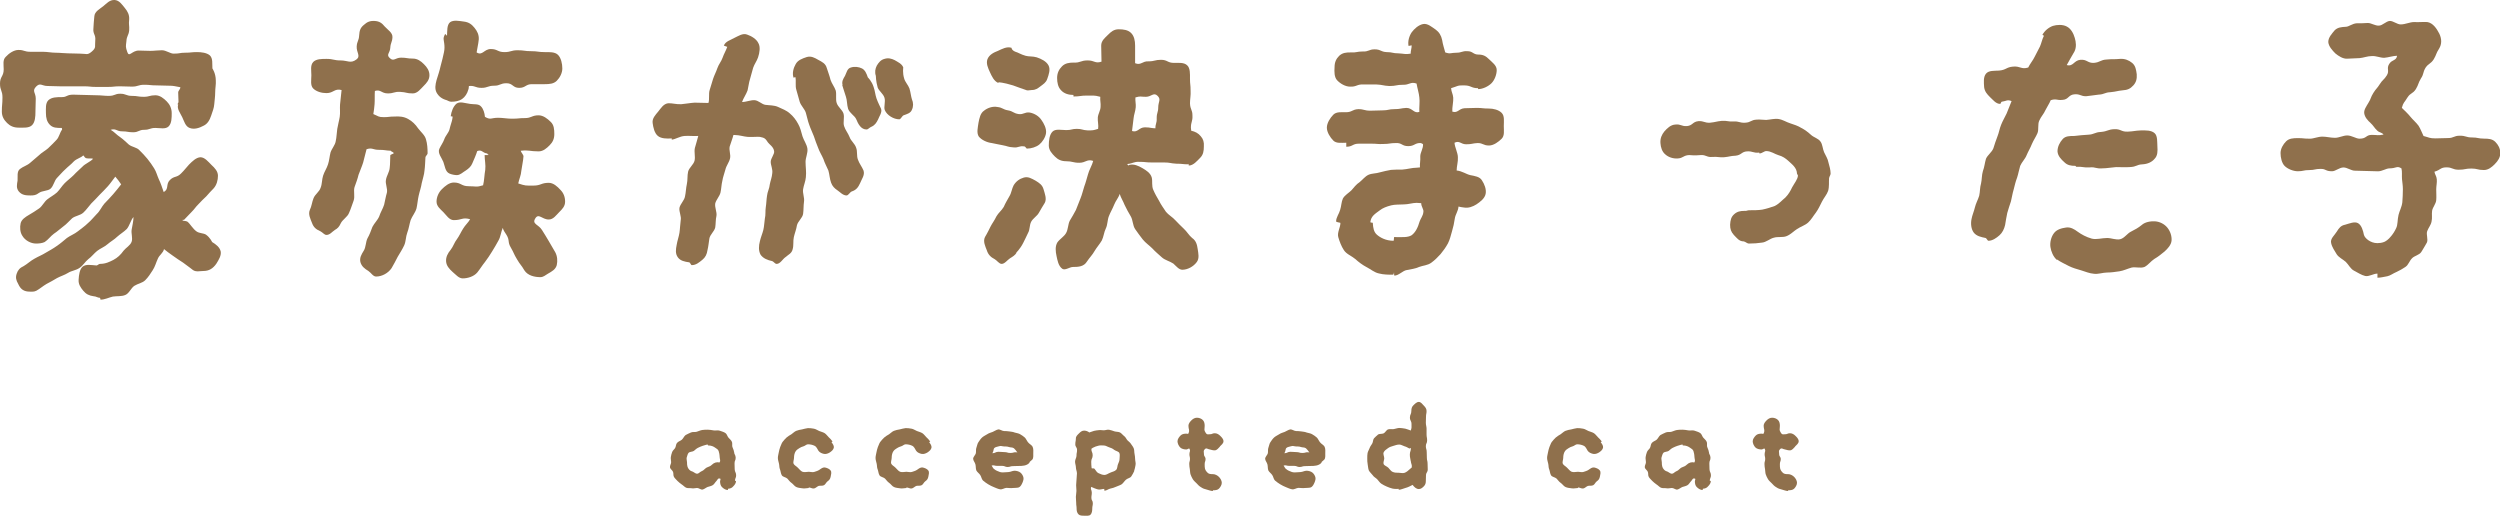 <svg xmlns="http://www.w3.org/2000/svg" id="_&#x30EC;&#x30A4;&#x30E4;&#x30FC;_2" data-name="&#x30EC;&#x30A4;&#x30E4;&#x30FC; 2" viewBox="0 0 486.56 100.37"><defs><style>      .cls-1 {        fill: #8f704c;      }    </style></defs><g id="_&#x30EC;&#x30A4;&#x30E4;&#x30FC;_2-2" data-name="&#x30EC;&#x30A4;&#x30E4;&#x30FC; 2"><g><path class="cls-1" d="m6.9,21.72c0,.96-.06,2.04-.66,2.64-.6.6-1.74.48-2.64.48s-1.62-.3-2.22-.9c-.6-.6-1.02-1.26-1.02-2.22,0-1.38.12-1.38.12-2.76s-.48-1.32-.48-2.7.72-1.38.72-2.76c0-.9-.24-1.86.42-2.46.6-.66,1.56-1.32,2.46-1.32,1.2,0,1.02.36,2.4.36h2.4c.84,0,1.62.18,2.46.18s1.68.12,2.4.12c1.38,0,1.2.06,2.4.06s1.32.36,2.22-.42c.9-.78.54-.96.66-2.16.12-1.14-.48-1.2-.36-2.34q.06-1.2.18-2.34c.06-.96,1.08-1.44,1.74-1.98C20.76.66,21.36-.06,22.32,0c.9.06,1.44.9,1.98,1.56s.9,1.32.84,2.22c-.12,1.08.06,1.08,0,2.16-.12,1.02-.48,1.02-.54,2.1-.12,1.02-.18,1.08.18,2.1.36,1.08.9-.3,2.22-.3.66,0,1.44.06,2.28.06.72,0,1.5-.12,2.22-.12.84,0,1.62.66,2.28.66,1.32,0,1.14-.18,2.28-.18s1.14-.12,2.28-.12c.84,0,1.92.12,2.52.66.6.6.42,1.62.48,2.52,0,0,.66.96.66,2.34.06.72-.12,1.5-.12,2.34,0,.78-.12,1.56-.18,2.28-.06.78-.3,1.32-.6,2.22-.3.9-.72,1.62-1.5,1.98-.78.42-1.8.78-2.7.42-.84-.3-1.08-1.38-1.44-2.1-.36-.78-1.08-1.62-.78-2.46,0,0-.12,0-.12-.06,0-.12.18-.24.18-.48,0-.48-.06-1.14-.06-1.8,0-.36.42-.6.42-1.02-1.14-.18-1.14-.3-2.34-.3s-1.2-.06-2.34-.06c-1.2,0-1.2-.12-2.34-.12-1.2,0-1.2.36-2.4.36s-1.14-.06-2.34-.06-1.14.12-2.34.12h-2.34c-1.14,0-1.14-.12-2.34-.12h-4.68c-1.2,0-1.2-.06-2.34-.06-1.2,0-1.44-.72-2.28.12-.84.9-.06,1.14-.06,2.34,0,1.26-.06,1.26-.06,2.46v.06Zm36.06,27.24c.12.78-.36,1.56-.84,2.34-.66.96-1.44,1.44-2.52,1.44-.66,0-1.44.24-2.04-.18,0,0-.84-.66-1.92-1.44-.66-.42-1.38-.9-2.04-1.38-.72-.48-1.14-.84-1.68-1.26-.18.78-.9,1.14-1.2,1.86-.36.78-.54,1.56-1.02,2.28-.42.66-.84,1.32-1.44,1.92-.54.54-1.44.66-2.1,1.08s-1.02,1.5-1.8,1.8c-.72.3-1.62.18-2.4.3-.78.18-1.56.6-2.4.6,0,0-.06-.36-.12-.36-.42,0-.78-.3-1.2-.3-.9-.12-1.5-.42-2.04-1.08s-.96-1.26-.9-2.16c.06-.9.18-1.98.78-2.52.66-.54,1.68-.3,2.64-.24.24.06.48-.3.72-.3,1.14,0,1.92-.42,2.64-.78.78-.42,1.38-.96,1.98-1.8.42-.54,1.32-1.02,1.56-1.74.24-.66-.12-1.62,0-2.34.12-.72.36-1.68.36-2.46-.54.6-.78,1.74-1.32,2.34-.54.54-1.26.96-1.86,1.5-.54.54-1.32.96-1.86,1.44-.6.54-1.44.84-2.04,1.32-.6.48-1.08,1.14-1.74,1.62-.6.48-1.02,1.26-1.68,1.68-.66.48-1.56.54-2.22.96-.66.42-1.5.66-2.16,1.02-.66.42-1.38.78-2.04,1.14-.72.42-1.32.96-1.98,1.32-.48.24-.84.18-1.26.18-1.14,0-1.8-.42-2.28-1.5-.42-.72-.54-1.26-.3-1.98s.6-1.14,1.38-1.5c.72-.42,1.32-1.02,2.1-1.44.72-.42,1.5-.72,2.16-1.14.72-.42,1.5-.84,2.16-1.32.72-.48,1.32-1.02,1.98-1.56.66-.48,1.5-.78,2.16-1.32.6-.48,1.32-.96,1.92-1.56.66-.54,1.14-1.2,1.74-1.8.6-.54.96-1.44,1.5-2.04.6-.6,1.14-1.2,1.68-1.8.54-.66,1.08-1.26,1.56-1.92-.36-.54-.72-1.02-1.14-1.5-.48.6-.9,1.26-1.44,1.86-.54.6-1.08,1.14-1.62,1.68-.54.6-1.08,1.14-1.62,1.68-.54.6-.96,1.26-1.56,1.8-.6.54-1.56.6-2.16,1.08-.6.54-1.08,1.14-1.68,1.56-.66.48-1.2,1.02-1.86,1.44-.66.48-1.14,1.2-1.8,1.62-.48.24-1.14.3-1.68.3-1.02,0-2.16-.6-2.7-1.56-.42-.66-.48-1.62-.3-2.4.18-.72.9-1.2,1.62-1.62.6-.36,1.32-.78,1.98-1.26.6-.42.96-1.26,1.56-1.74.6-.48,1.32-.84,1.92-1.38.54-.54.96-1.26,1.5-1.8.54-.54,1.2-1.02,1.74-1.56.54-.6,1.14-1.08,1.68-1.62.54-.6,1.56-.96,2.1-1.56-.24-.12-1.08,0-1.38-.12s-.3-.36-.54-.54c-.42.48-1.26.6-1.86,1.2-.48.54-1.08.96-1.68,1.56-.54.48-1.02,1.08-1.56,1.62s-.66,1.56-1.26,2.1c-.54.48-1.62.36-2.28.84-.54.42-.96.48-1.62.48-.9,0-1.68-.06-2.28-.78-.54-.66-.36-1.38-.24-2.1.06-.78-.18-1.8.48-2.28.6-.48,1.38-.66,1.98-1.2.54-.48,1.14-.96,1.68-1.44.54-.54,1.26-.9,1.8-1.38.54-.54,1.14-1.08,1.62-1.62.54-.54.66-1.44,1.08-1.98.06-.06,0-.36-.06-.36-.96,0-1.68,0-2.28-.6-.6-.6-.78-1.38-.78-2.28s-.12-1.92.48-2.52c.66-.6,1.62-.6,2.58-.6,1.14,0,.9-.48,2.28-.48.66,0,1.44.06,2.28.06.72,0,1.5.06,2.28.06s1.56.12,2.28.12c1.32,0,1.14-.42,2.28-.42s1.14.42,2.28.42,1.14.18,2.28.18,1.14-.3,2.28-.3c.9,0,1.62.6,2.22,1.2s.96,1.38.96,2.28,0,1.98-.6,2.58c-.6.6-1.68.3-2.58.3-1.08,0-1.08.36-2.16.36s-1.08.48-2.16.48-1.08-.18-2.16-.18-1.14-.6-2.22-.3c.66.36,1.2,1.02,1.86,1.44.6.42,1.14.96,1.68,1.44.6.48,1.56.54,2.04,1.08.54.54,1.08,1.08,1.56,1.68.48.6.96,1.26,1.32,1.86.42.66.6,1.44.9,2.1.36.72.72,1.8.96,2.52,1.08-.6.36-1.5,1.2-2.34s1.32-.42,2.16-1.26.78-.9,1.56-1.74c.66-.66,1.38-1.38,2.22-1.44.84,0,1.5.84,2.16,1.5.66.6,1.26,1.26,1.26,2.1s-.24,1.8-.84,2.46c-.78.78-.72.78-1.44,1.56q-.78.72-1.5,1.5c-.72.72-.66.84-1.38,1.56-.72.78-.72.72-1.44,1.5,0,.06-.3-.06-.24,0l-.06.12c.18.12.66.06.96.24.54.42,1.02,1.38,1.8,1.92.54.36,1.32.3,1.8.6.84.6,1.2,1.44,1.2,1.44.78.48,1.5,1.02,1.68,1.86Z"></path><path class="cls-1" d="m77.88,17.88c-1.2-.06-1.2.3-2.4.3-1.26,0-1.38-.84-2.52-.48-.06.72,0,1.8-.06,2.58-.06.72-.12,1.2-.24,1.92,1.02.42.96.6,2.04.6,1.02,0,1.02-.12,2.1-.12.9-.06,1.8,0,2.64.48.78.42,1.44,1.08,1.92,1.8.54.72,1.38,1.38,1.56,2.22.24.78.3,1.74.3,2.64,0,.3-.42.54-.42.84-.06.84-.06,1.68-.18,2.52-.06.84-.36,1.62-.54,2.46-.12.84-.42,1.62-.6,2.46-.18.78-.24,1.68-.42,2.46-.24.84-.84,1.5-1.14,2.28-.24.78-.36,1.68-.66,2.46-.3.78-.24,1.68-.6,2.46s-.84,1.5-1.26,2.22c-.36.72-.78,1.5-1.2,2.22-.66.96-1.86,1.62-3,1.62-.6,0-.96-.72-1.5-1.08-.78-.48-1.32-.9-1.56-1.74-.18-.84.18-1.44.66-2.22.42-.66.36-1.68.72-2.4.42-.72.66-1.44.96-2.22.36-.72,1.02-1.32,1.32-2.04.24-.78.72-1.5.96-2.28.18-.72.3-1.56.54-2.34.18-.78-.36-1.74-.18-2.52.12-.78.66-1.5.72-2.28.12-.84.06-1.62.12-2.46,0-.18.66-.3.66-.42,0-.24-.54-.3-.54-.48-1.2-.06-1.14-.18-2.34-.18s-1.26-.48-2.4-.12c-.18.84-.48,1.74-.66,2.58-.24.78-.6,1.56-.9,2.4-.18.78-.48,1.56-.78,2.4-.24.78.12,1.8-.18,2.64-.3.78-.54,1.62-.9,2.4-.3.78-1.26,1.26-1.62,2.04-.3.66-.6.96-1.14,1.26-.54.36-.96.96-1.62.96-.42,0-.72-.48-1.2-.72-.84-.36-1.32-.78-1.62-1.62-.3-.78-.78-1.68-.42-2.52.36-.72.42-1.56.72-2.28.3-.78,1.14-1.26,1.38-2.04.3-.72.24-1.62.48-2.34.24-.78.72-1.44.96-2.22.24-.72.3-1.56.48-2.28.24-.78.9-1.44,1.02-2.22.18-.78.18-1.62.3-2.4.12-.78.36-1.56.48-2.34.12-.78,0-1.62.06-2.4.06-.78.24-2.04.3-2.82-1.38-.36-1.56.6-2.94.6-.96,0-1.98-.3-2.58-.9-.6-.6-.36-1.68-.36-2.58s-.24-1.92.36-2.58c.6-.6,1.62-.6,2.58-.6,1.38,0,1.38.3,2.76.3s1.92.66,3.06-.18c.9-.66,0-1.38.06-2.52.06-1.08.42-1.08.48-2.16.06-.96.24-1.5.9-2.04.66-.6,1.2-.84,2.16-.78.9.06,1.38.42,1.92,1.08.6.66,1.56,1.2,1.5,2.1-.06,1.02-.36,1.02-.42,2.04-.06,1.02-.84,1.32-.12,1.98.78.78,1.08-.06,2.22-.06s1.14.18,2.28.18c.9,0,1.56.48,2.16,1.08.6.6,1.08,1.26,1.08,2.16s-.54,1.5-1.14,2.1c-.6.6-1.2,1.44-2.1,1.44-1.26,0-1.2-.24-2.46-.3Zm7.08.12c-.36-.72-.24-1.5,0-2.4.3-.96.6-1.86.78-2.7.3-1.02.48-1.92.66-2.7.3-1.32-.12-2.34-.06-2.82.06-.36.3-.78.3-.78l.36.36c.06-.9-.06-2.1.6-2.64.66-.48,1.8-.24,2.7-.12.96.12,1.5.54,2.04,1.2s.9,1.38.84,2.28c0,.06-.12,1.08-.42,2.52,1.14.72,1.44-.66,2.76-.66s1.32.6,2.64.6,1.26-.36,2.58-.36,1.32.18,2.64.18,1.32.18,2.64.18c.9,0,1.98-.06,2.58.54s.84,1.74.84,2.64-.48,1.8-1.08,2.4c-.6.6-1.44.66-2.34.66h-2.52c-1.2,0-1.2.72-2.46.72s-1.2-.9-2.46-.9-1.2.48-2.4.48c-1.26,0-1.26.42-2.46.42-1.26,0-1.26-.48-2.46-.36-.06.24,0,.48-.12.72-.18.72-.66,1.44-1.2,1.8-.6.42-1.38.54-2.1.54-.36,0-.6-.18-.9-.3-.9-.24-1.56-.72-1.98-1.5Zm23.88,23.28c-.6.6-1.14,1.44-2.04,1.44-1.32,0-1.98-1.32-2.64-.18-.66,1.08.66,1.14,1.32,2.22.66,1.08.66,1.02,1.32,2.16.66,1.08.6,1.08,1.26,2.16.42.78.48,1.68.3,2.52-.24.84-.9,1.2-1.74,1.68-.48.3-.9.66-1.44.66-1.14,0-2.46-.3-3.12-1.32-.66-1.14-.78-1.02-1.44-2.16-.66-1.08-.54-1.14-1.2-2.28-.66-1.08-.18-1.38-.84-2.46-.24-.42-.66-.9-.72-1.38-.36.78-.42,1.74-.84,2.46-.42.72-.78,1.44-1.26,2.16-.42.72-.9,1.38-1.38,2.04-.54.66-.96,1.38-1.5,2.04-.66.78-1.86,1.14-2.82,1.14-.78,0-1.32-.72-1.98-1.26-.66-.6-1.2-1.2-1.26-2.04-.06-.84.3-1.56.9-2.28.48-.6.72-1.44,1.2-2.04.48-.66.78-1.38,1.2-2.04.42-.72,1.02-1.2,1.38-1.86-1.56-.42-1.56.18-3.18.18-.9,0-1.44-.96-2.04-1.56s-1.32-1.14-1.32-2.04.42-1.8,1.02-2.4c.6-.6,1.44-1.32,2.34-1.32,1.44,0,1.44.72,2.88.72s1.5.24,2.82-.18c.24-.96.24-2.04.42-3,.12-.96-.12-1.92-.12-2.88h.72c.06-.24-.24-.06-.18-.3-1.02-.12-1.02-.84-1.98-.48-.24.78-.6,1.56-.96,2.4-.24.6-.72,1.02-1.26,1.38-.54.3-1.08.9-1.74.9-.42,0-1.02-.12-1.44-.3-.84-.36-.9-1.5-1.2-2.28-.3-.78-1.14-1.68-.78-2.52.3-.66.72-1.2.96-1.86.24-.72.84-1.26,1.02-1.92.18-.84.48-1.56.54-1.98.06-.36.06-.3.06-.54l-.36-.06c.12-.9.48-1.92,1.14-2.46.66-.48,1.68-.06,2.64.06.72.12,1.62-.06,2.1.48.48.48.72,1.32.78,2.04,1.14.66,1.14.18,2.58.18.84,0,1.8.18,2.64.18,1.44,0,1.32-.12,2.58-.12s1.32-.54,2.64-.54c.9,0,1.74.66,2.34,1.26.66.6.72,1.5.72,2.4s-.3,1.56-.9,2.16-1.26,1.2-2.16,1.2c-1.74,0-1.8-.3-3.48-.12.06.3.54.78.54,1.08-.06.96-.3,1.86-.42,2.82-.06.9-.42,1.56-.6,2.46,1.44.48,1.44.42,2.94.42s1.5-.54,3-.54c.9,0,1.68.72,2.28,1.38.6.6.9,1.38.9,2.28s-.54,1.44-1.14,2.04Z"></path><path class="cls-1" d="m156.78,31.5c0,.96.18,1.98.06,3-.06.78-.42,1.56-.54,2.34s.3,1.62.18,2.4c-.12.78-.06,1.62-.18,2.4-.12.78-1.02,1.44-1.2,2.22-.12.78-.42,1.5-.6,2.28-.18.78,0,1.62-.24,2.4-.18.78-.84,1.02-1.38,1.5-.6.42-1.02,1.32-1.74,1.32-.3,0-.54-.42-.84-.54-.9-.18-1.8-.54-2.28-1.26-.42-.78-.36-1.74-.12-2.64.18-.78.48-1.44.66-2.16s.18-1.5.3-2.22c.18-.72.06-1.5.18-2.22.12-.72.12-1.5.24-2.22.06-.72.48-1.44.54-2.22.12-.66.42-1.38.48-2.16.12-.78-.3-1.56-.3-2.22,0-.72.78-1.5.66-2.1-.12-.84-.96-1.32-1.2-1.68-.48-.72-.6-.9-1.56-1.08-.54-.06-1.38.06-2.4,0-.78-.06-1.62-.36-2.46-.36h-.3c-.18.72-.48,1.44-.72,2.22-.18.72.24,1.62.06,2.34-.18.78-.72,1.38-.9,2.16-.18.72-.48,1.44-.6,2.22-.18.72-.18,1.5-.36,2.28-.18.72-.84,1.38-1.02,2.1-.12.78.36,1.68.24,2.4-.18.78-.12,1.56-.24,2.28-.18.78-1.02,1.38-1.14,2.16-.12.72-.18,1.5-.36,2.22-.12.84-.42,1.44-1.02,1.92-.6.48-1.2,1.02-2.04,1.02-.18,0-.3-.48-.48-.54-.9-.12-1.74-.3-2.22-.96-.54-.72-.42-1.56-.24-2.46.12-.78.42-1.56.54-2.34.12-.78.12-1.56.24-2.4.18-.78-.36-1.68-.24-2.46.18-.78.96-1.44,1.08-2.22.18-.78.18-1.62.36-2.4.18-.78.06-1.62.24-2.4s1.08-1.38,1.26-2.16c.18-.78-.12-1.68.06-2.46.18-.72.48-1.56.66-2.34-.9.06-1.8-.06-2.64,0-.96.06-1.8.66-2.52.72v-.24c-.96.06-2.04.06-2.7-.48-.66-.54-.9-1.62-1.02-2.52s.54-1.56,1.08-2.22,1.02-1.5,1.92-1.62c.72-.06,1.62.24,2.58.18.78-.06,1.68-.24,2.58-.3.78,0,1.86.06,2.7.06.24-.72,0-1.8.24-2.52.24-.72.42-1.44.66-2.16.24-.72.6-1.38.84-2.1.24-.72.78-1.32,1.02-2.04.24-.72.66-1.38.9-2.1l-.66-.24c.3-.84,1.32-1.08,2.04-1.5.78-.36,1.62-.96,2.46-.66.9.3,1.86.9,2.22,1.68.42.72.24,1.86-.06,2.76-.24.72-.72,1.32-.96,2.04-.24.72-.36,1.44-.6,2.16-.24.72-.3,1.5-.48,2.22-.24.72-.84,1.56-1.08,2.28.78,0,1.74-.42,2.46-.36.72.06,1.38.78,2.04.9.84.12,1.74.06,2.52.42.78.36,1.62.66,2.28,1.26.66.54,1.2,1.26,1.62,2.04.42.72.6,1.56.84,2.4.24.78.84,1.56.96,2.4.12.84-.36,1.74-.36,2.58Zm10.62,4.14c-.36.78-.72,1.32-1.62,1.62-.36.12-.66.78-1.02.78-.72,0-1.26-.66-1.8-1.02-.54-.36-.96-.78-1.2-1.44-.3-.78-.3-1.62-.54-2.4-.3-.72-.72-1.44-.96-2.22-.3-.72-.78-1.44-1.02-2.16-.3-.78-.6-1.5-.84-2.28-.3-.78-.66-1.5-.9-2.22-.3-.78-.42-1.56-.66-2.34-.24-.78-.96-1.38-1.2-2.16-.24-.78-.42-1.56-.66-2.34-.24-.78,0-1.68-.18-2.46l-.36.12c-.3-.9,0-1.92.42-2.64.42-.78,1.26-1.08,2.16-1.38.84-.24,1.5.12,2.22.54.78.42,1.44.72,1.68,1.62.24.78.54,1.5.72,2.28.24.72.78,1.38,1.02,2.1.18.78-.06,1.68.18,2.4.24.78,1.08,1.32,1.32,2.04.24.78-.12,1.74.12,2.46.24.78.78,1.38,1.08,2.16.24.72,1.02,1.26,1.26,2.04.3.72.06,1.62.36,2.34.24.72.78,1.38,1.08,2.1.3.9-.36,1.68-.66,2.46Zm3.48-12.36c-.3.6-.6,1.08-1.26,1.38-.36.12-.66.54-.96.54-1.08,0-1.62-1.02-2.04-2.04-.3-.66-1.26-1.14-1.56-1.98-.24-.78-.18-1.68-.42-2.34-.42-1.26-.72-2.28-.72-2.28h.06c-.18-.72.12-1.2.48-1.8.3-.6.42-1.44,1.14-1.62.72-.24,1.56-.12,2.16.18.6.3.9,1.02,1.14,1.74,0,0,.78.72,1.14,1.92.24.66.3,1.44.54,2.16.3.84.66,1.5.9,2.04.24.72-.36,1.44-.6,2.1Zm6.6-1.92c-.24.66-.96.84-1.62,1.08-.3.12-.54.78-.84.78-1.08,0-2.4-.78-2.82-1.8-.24-.6.18-1.62-.06-2.4-.24-.78-1.08-1.32-1.32-1.98-.36-1.26-.36-2.28-.36-2.28-.24-.72-.12-1.38.18-1.98.36-.6.78-1.14,1.5-1.32.72-.24,1.38-.06,1.98.24.6.36,1.44.72,1.68,1.44,0,0-.18,1.02.18,2.16.18.66.78,1.26,1.02,1.92.24.78.3,1.56.48,2.1.3.66.3,1.44,0,2.04Z"></path><path class="cls-1" d="m197.22,28.68c-1.08-.06-1.08-.24-2.1-.42-1.08-.18-1.08-.24-2.1-.42-.96-.12-1.98-.6-2.52-1.26-.48-.72-.18-1.8-.06-2.7.18-.9.36-1.86,1.08-2.34.66-.54,1.68-.9,2.58-.72,1.08.12,1.02.48,2.1.66,1.02.18.96.54,2.04.72,1.02.12,1.14-.42,2.16-.3.96.18,1.8.72,2.28,1.44.48.66,1.02,1.68.9,2.58-.12.84-.72,1.74-1.32,2.22-.6.48-1.56.78-2.4.78-.12,0-.3-.42-.48-.42-1.08-.18-1.08.3-2.16.18Zm5.88,8.16c.24.84.66,1.86.24,2.64-.36.6-.78,1.26-1.14,1.92-.36.66-1.14,1.08-1.5,1.74-.36.66-.24,1.56-.6,2.16-.36.72-.66,1.44-.96,1.98-.6,1.2-1.44,1.98-1.44,1.98l.18-.12c-.3.54-.84.84-1.32,1.14-.54.36-1.02,1.08-1.62,1.08-.48,0-.9-.66-1.32-.9-.84-.42-1.32-.96-1.56-1.74-.3-.78-.78-1.74-.36-2.58,0,0,.48-.78,1.08-2.04.3-.6.78-1.2,1.14-1.98.36-.66,1.02-1.14,1.44-1.86.3-.72.72-1.38,1.08-2.04.42-.66.48-1.5.84-2.16.48-.78,1.14-1.26,1.98-1.5.84-.24,1.5.18,2.28.6.78.48,1.32.84,1.56,1.68Zm.96-24.12c.42.78.06,1.8-.24,2.64-.24.72-.78,1.02-1.32,1.44s-.96.72-1.68.72c-.36,0-.66.12-.96.06-1.14-.36-1.98-.72-2.7-.96-1.98-.6-2.76-.6-2.82-.6l-.06.12c-.84-.36-1.26-1.32-1.62-2.1-.36-.78-.78-1.68-.48-2.52.36-.9,1.26-1.32,2.04-1.62.78-.36,1.74-.9,2.64-.6,0,0,0,.48.78.78.48.12,1.08.54,1.98.78.6.18,1.38.06,2.16.3.9.3,1.86.78,2.28,1.56Zm27.24,19.26c-1.14,0-1.14-.12-2.34-.12-1.2-.06-1.2-.24-2.4-.24h-2.4c-1.2,0-1.2-.12-2.34-.12-1.2-.06-1.2.3-2.4.42-.06.24.18.06.12.3.18-.06.06-.06.24-.12.9-.24,1.8.18,2.52.6s1.62.96,1.86,1.86c.18.72-.06,1.62.3,2.4.3.72.72,1.44,1.14,2.16.36.72.84,1.38,1.32,2.1.48.6,1.26,1.02,1.8,1.62s1.14,1.14,1.68,1.68c.6.54,1.02,1.32,1.62,1.8.78.54.96,1.32,1.08,2.16.12.84.36,1.8-.18,2.52-.66.9-1.8,1.5-2.82,1.5-.66,0-1.2-.72-1.74-1.2-.72-.48-1.62-.66-2.22-1.2-.66-.6-1.32-1.14-1.86-1.74-.6-.6-1.32-1.08-1.86-1.74s-1.02-1.38-1.5-2.04c-.48-.72-.42-1.74-.84-2.46-.42-.72-.84-1.44-1.2-2.22-.3-.78-.72-1.38-.96-2.16-.24.78-.78,1.32-1.08,2.1s-.72,1.44-1.02,2.22c-.3.72-.24,1.68-.6,2.4-.36.72-.42,1.62-.78,2.34-.42.72-1.02,1.38-1.44,2.1-.36.66-.96,1.26-1.44,1.98-.6,1.02-1.68,1.08-2.76,1.08-.6,0-1.5.72-2.04.36-.78-.54-.96-1.68-1.14-2.52s-.3-1.86.18-2.64c.48-.66,1.32-1.14,1.68-1.8.42-.72.36-1.68.72-2.4.42-.72.84-1.38,1.2-2.1.3-.78.6-1.5.9-2.28.3-.72.48-1.56.72-2.28.3-.78.48-1.56.72-2.34.18-.78.84-1.86,1.02-2.64-1.2-.42-1.44.36-2.7.36s-1.32-.3-2.58-.3c-.9,0-1.56-.3-2.16-.9-.6-.6-1.2-1.26-1.2-2.16,0-.96.12-2.1.72-2.7s1.74-.3,2.7-.3c1.02,0,1.02-.24,2.04-.24s1.02.24,2.1.3c1.02,0,1.08,0,2.04-.3.12-.72-.12-1.5-.06-2.22.06-.72.54-1.38.54-2.1.06-.72-.12-1.14-.06-1.92-1.32-.36-1.26-.18-2.58-.24-1.32,0-1.32.18-2.64.18v-.3c-.9,0-1.8-.24-2.4-.9-.6-.6-.78-1.5-.78-2.4,0-.96.36-1.68.96-2.28.6-.6,1.38-.72,2.28-.72,1.32.06,1.32-.42,2.7-.42s1.44.66,2.7.24c0-1.02-.06-2.1-.06-3.12,0-.96.72-1.5,1.32-2.1.6-.6,1.14-1.08,2.1-1.08.9,0,1.8.12,2.4.72.6.6.78,1.5.78,2.46v3.42c1.14.48,1.38-.42,2.58-.36,1.26,0,1.26-.3,2.46-.3,1.26,0,1.26.6,2.52.6.9,0,1.98-.12,2.58.48.6.54.54,1.68.54,2.58,0,1.2.12,1.08.12,2.4.06.78-.12,1.62-.12,2.4.06,1.32.48,1.2.48,2.4.06,1.14-.3,1.2-.3,2.34,0,.12.06.48.06.6.78.18,1.38.48,1.86,1.08.48.54.66,1.14.6,1.98,0,.9-.12,1.62-.72,2.22-.6.6-1.32,1.5-2.22,1.5,0,0,0-.36-.06-.36v.12Zm-10.26-11.1c-.06.78-.36,1.44-.42,2.16-.06.72-.24,1.74-.3,2.46,1.14.36,1.32-.72,2.52-.72s1.2.24,2.46.18c-.06,0-.42.18-.42.12-.06-1.02.3-1.02.24-2.1,0-1.08.3-1.08.3-2.1,0-1.08.6-1.5-.12-2.22-.78-.78-1.2.18-2.28.18s-1.02-.18-2.04.12c-.06.72.12,1.26.06,1.92Z"></path><path class="cls-1" d="m292.26,27c-.6.6-1.56,1.32-2.46,1.32-1.14,0-1.14-.48-2.22-.48-1.08.06-1.08.24-2.22.24-1.08,0-1.26-.78-2.28-.3.06.9.66,1.98.66,2.82.06.9-.24,1.74-.24,2.58,1.08.12,1.86.72,2.64.9.9.18,1.86.3,2.28,1.02.48.72.9,1.74.72,2.64-.18.9-1.08,1.56-1.8,2.04-.66.42-1.56.78-2.46.6-.42-.06-.54-.06-1.02-.18-.06.9-.6,1.5-.72,2.34s-.3,1.68-.54,2.46c-.24.84-.42,1.62-.78,2.34-.42.78-.9,1.44-1.44,2.1-.54.6-1.14,1.2-1.8,1.68-.72.54-1.62.54-2.4.84-.78.36-1.56.42-2.4.6-.78.12-1.56,1.08-2.4,1.08-.06,0-.06-.6-.06-.6-.06,0-.06.24-.06.24-.06,0-.06.18-.12.18-.9,0-1.86,0-2.76-.24-.9-.18-1.62-.84-2.46-1.26-.78-.42-1.5-.96-2.16-1.56-.72-.6-1.74-.96-2.22-1.74-.48-.72-.84-1.68-1.08-2.52-.24-.9.42-1.86.42-2.76,0-.06-.84-.12-.84-.3,0-.78.6-1.5.78-2.22.24-.72.24-1.56.54-2.22.36-.66,1.14-1.08,1.68-1.62.48-.54.9-1.14,1.56-1.56.6-.48,1.08-1.14,1.74-1.44.66-.3,1.5-.24,2.22-.48.72-.18,1.44-.36,2.16-.48.72-.06,1.44-.06,2.22-.06.96-.06,1.86-.36,2.76-.36.36,0,.3-.06.66-.06-.06-.72.12-1.32.06-2.16,0-.72.6-1.56.54-2.34,0-.06-.42-.24-.42-.24-1.2-.06-1.2.6-2.46.6s-1.2-.66-2.4-.6c-1.2,0-1.2.18-2.4.18-1.2.06-1.2-.06-2.4-.06h-2.4c-1.26,0-1.2.6-2.46.6v-.78c-.9,0-1.92.18-2.52-.42-.6-.6-1.26-1.62-1.26-2.52s.66-1.92,1.26-2.52,1.56-.48,2.46-.48c1.2,0,1.2-.54,2.4-.6,1.14,0,1.14.3,2.34.3s1.2-.06,2.34-.06c1.2,0,1.2-.24,2.34-.24,1.2,0,1.2-.18,2.34-.24,1.2,0,1.44,1.14,2.52.78-.06-.78.12-2.04,0-2.82-.06-.78-.42-1.92-.54-2.7-1.2-.42-1.38.3-2.7.24-1.26,0-1.26.24-2.58.24-1.26-.06-1.26-.24-2.52-.3h-2.58c-1.26-.06-1.26.48-2.58.42-.9,0-1.92-.6-2.52-1.26-.54-.6-.54-1.62-.48-2.52,0-.96.3-1.62.9-2.22.66-.6,1.32-.66,2.22-.66,1.2.06,1.2-.18,2.34-.18,1.2.06,1.2-.42,2.34-.42,1.2,0,1.14.48,2.34.54,1.14,0,1.14.24,2.28.24,1.2.06,1.26.24,2.4.06-.06-.36.24-1.26.18-1.62l-.6.12c-.18-.9.12-1.92.6-2.64.48-.66,1.32-1.44,2.22-1.62.9-.18,1.74.6,2.46,1.08.66.48,1.08,1.14,1.26,2.04.12.84.42,1.68.6,2.4,1.02.36,1.08.06,2.16.06s1.08-.36,2.16-.3c1.08,0,1.08.66,2.16.66.9,0,1.44.3,2.04.9s1.5,1.2,1.5,2.1-.42,1.98-1.02,2.58-1.68,1.14-2.58,1.14l-.06-.18c-1.32,0-1.32-.54-2.64-.54-1.38-.06-1.32.18-2.58.54.06.78.36,1.08.42,1.86.06.72-.24,1.92-.18,2.7,1.08.36,1.26-.6,2.4-.66,1.2,0,1.2-.06,2.34-.06s1.14.12,2.34.12c.9,0,1.92.24,2.52.84s.42,1.62.42,2.58c0,.9.18,1.86-.42,2.46Zm-15.66,12.54c-.36,0-.48-.06-.9-.06-.78,0-1.62.3-2.46.3-.96.06-1.74,0-2.46.18-.96.24-1.68.54-2.22.96-.96.72-1.74,1.14-1.86,2.34,0,0,.12,0,.12.06,0,0,.36,0,.36.06.06.96.18,1.74.78,2.28.6.54,1.74,1.2,3.24,1.2,0,0,0-.06.06-.06l.06-.66c1.56,0,2.64.12,3.42-.36.72-.54,1.2-1.44,1.56-2.7.18-.54.66-1.08.72-1.8.12-.54-.42-1.02-.42-1.74Z"></path><path class="cls-1" d="m355.98,34.68c-.06.78.06,1.62-.18,2.46-.24.72-.84,1.38-1.2,2.1-.36.72-.72,1.5-1.2,2.16-.48.6-.9,1.38-1.5,1.92-.6.54-1.44.78-2.16,1.26-.66.42-1.26,1.08-2.04,1.38-.72.3-1.68.06-2.46.3-.78.18-1.5.9-2.34.96-.78.12-1.62.18-2.46.18h-.06c-.36,0-.66-.36-1.02-.42-.9,0-1.32-.66-1.92-1.26-.54-.6-.72-1.14-.72-1.98.06-.9.18-1.5.78-2.04.6-.54,1.2-.66,2.04-.66.3.06.6-.12.84-.12.9,0,1.8,0,2.58-.12.9-.18,1.8-.48,2.46-.72.84-.42,1.44-1.14,2.04-1.62.6-.6,1.02-1.32,1.32-1.98.42-.78,1.08-1.56,1.14-2.28,0-.18-.18-.3-.18-.42-.06-1.14-.9-1.74-1.74-2.52-.48-.42-1.02-.84-1.92-1.08-.66-.18-1.38-.78-2.34-.78-.36,0-.78.42-1.26.48-.06,0-.06-.18-.12-.18-1.14.12-1.2-.3-2.34-.24-1.08.06-1.08.72-2.22.84-1.14.06-1.08.18-2.22.3-1.14.06-1.14-.12-2.28-.06-1.14.12-1.2-.42-2.28-.36-1.14.12-2.28,0-2.28,0-1.14.06-1.14.6-2.22.66-.9.06-1.8-.24-2.4-.78-.66-.54-.9-1.38-.96-2.22-.06-.9.24-1.62.78-2.28.54-.6,1.2-1.26,2.1-1.32,1.14-.12,1.14.36,2.28.3,1.14-.12,1.08-.84,2.22-.96,1.14-.06,1.14.36,2.28.3,1.14-.12,1.14-.24,2.28-.36,1.14-.06,1.14.18,2.28.12,1.14-.06,1.14.3,2.28.24,1.14-.06,1.08-.54,2.22-.6.66-.06,1.26.06,1.86.06.84-.06,1.68-.3,2.4-.18.84.12,1.5.6,2.28.84.72.24,1.5.48,2.16.9.72.36,1.32.84,1.92,1.38.54.48,1.38.66,1.8,1.26.42.54.42,1.44.72,2.1.3.66.72,1.26.84,1.98.18.66.42,1.44.42,2.16,0,.3-.24.54-.3.9Z"></path><path class="cls-1" d="m415.2,16.62c-.6.66-1.14.9-2.1.96-1.14.12-1.14.24-2.34.36-1.2.06-1.14.42-2.34.48-1.14.12-1.14.18-2.34.3-1.14.06-1.2-.48-2.4-.36-1.14.12-1.08,1.02-2.28,1.08-1.14.12-1.14-.3-2.28.06-.3.72-.66,1.2-1.02,1.92-.3.72-.9,1.32-1.2,2.04-.36.72-.06,1.74-.36,2.46-.3.72-.78,1.38-1.08,2.1-.3.78-.72,1.44-1.02,2.16-.3.78-.96,1.38-1.26,2.1-.24.78-.36,1.56-.6,2.28-.3.78-.48,1.56-.66,2.28-.24.78-.36,1.62-.54,2.34-.24.78-.54,1.56-.72,2.28-.18.84-.3,1.62-.42,2.34-.18.78-.54,1.5-1.08,1.98-.6.54-1.38,1.08-2.16,1.08-.18,0-.36-.48-.54-.54-.9-.18-1.8-.36-2.34-1.08-.48-.66-.6-1.68-.42-2.58.12-.72.48-1.5.66-2.28.18-.78.6-1.5.84-2.28.18-.78.12-1.62.36-2.4.18-.78.12-1.62.36-2.4.3-.78.36-1.62.6-2.4.3-.72,1.14-1.26,1.44-2.04.24-.78.48-1.5.78-2.28.3-.72.42-1.56.72-2.28.3-.78.72-1.44,1.08-2.22.3-.72.66-1.68.96-2.4-.84-.36-1.02,0-1.92.12-.12,0-.18.42-.3.42-.84,0-1.38-.78-1.98-1.32-.6-.6-1.02-1.08-1.14-1.92-.06-.96-.18-1.98.36-2.64s1.62-.54,2.52-.6c1.44-.12,1.38-.66,2.76-.78,1.44-.12,1.56.6,2.94.18.3-.66.96-1.44,1.26-2.1.36-.66.66-1.32,1.02-1.98.3-.66.42-1.44.78-2.1l-.3-.18c.42-.78,1.2-1.44,2.04-1.74.78-.24,1.92-.3,2.7.12.84.42,1.32,1.38,1.56,2.22.24.78.36,1.8-.06,2.64-.42.72-1.08,1.86-1.5,2.64,1.26.36,1.38-.9,2.64-1.02,1.32-.12,1.38.66,2.64.6,1.26-.12,1.26-.6,2.52-.66,1.26-.12,1.26,0,2.58-.12.9-.06,1.68.24,2.34.78.66.54.78,1.32.9,2.22.06.9-.12,1.56-.66,2.16Zm6.06,32.34c-.66.54-1.26,1.02-1.98,1.44-.66.42-1.2,1.2-1.92,1.56-.78.3-1.74-.06-2.52.12-.84.24-1.56.6-2.34.72-.84.12-1.62.24-2.4.24-.84,0-1.74.36-2.58.24-.84-.06-1.68-.42-2.46-.66-.84-.24-1.68-.48-2.4-.84-.78-.42-1.62-.78-2.28-1.26l-.06.06c-.72-.6-1.14-1.68-1.26-2.52-.12-.84.12-1.92.66-2.64.54-.78,1.56-1.02,2.4-1.14.84-.12,1.56.3,2.28.84.66.48,1.62,1.02,2.7,1.32.9.24,1.98-.12,3-.12.84,0,1.74.42,2.52.24.84-.18,1.38-1.14,2.16-1.5.72-.36,1.38-.72,2.04-1.26.66-.6,1.74-.78,2.64-.72.84.06,1.74.48,2.34,1.2.6.72.9,1.68.84,2.52-.06.84-.72,1.56-1.38,2.16Zm-1.92-18.06c-.54.66-1.38,1.02-2.34,1.08-1.26.06-1.08.48-2.52.54-.84.06-1.74,0-2.64,0-.9.06-1.8.24-2.58.24-1.44.12-1.32-.3-2.58-.18-1.32.06-1.32-.18-2.58-.12-.06,0-.12-.18-.18-.18-.9,0-1.56-.12-2.16-.72-.6-.54-1.26-1.2-1.32-2.1,0-.9.42-1.74,1.02-2.4.54-.6,1.38-.6,2.28-.6,1.32-.12,1.32-.18,2.64-.24,1.26-.06,1.26-.48,2.52-.54,1.32-.12,1.32-.48,2.58-.54,1.32-.06,1.32.54,2.64.48,1.26-.06,1.26-.18,2.58-.24.9,0,1.98-.06,2.64.54.6.54.48,1.68.54,2.58.06.9.06,1.8-.54,2.4Z"></path><path class="cls-1" d="m485.54,31.95c-.57.57-1.25,1.14-2.11,1.14-1.25,0-1.25-.29-2.45-.29s-1.2.23-2.45.23-1.2-.46-2.39-.46-1.14.51-2.34.85c.11.63.4.8.46,1.48.06.63-.11,1.31-.11,1.94,0,.74.06,1.42,0,2.11-.06.74-.68,1.37-.8,2.05-.11.68.06,1.43-.11,2.11-.11.68-.63,1.25-.85,1.88-.23.68.23,1.6-.06,2.22-.34.63-.74,1.25-1.08,1.82-.4.63-1.37.74-1.82,1.25-.51.51-.68,1.25-1.25,1.65-.57.4-1.2.74-1.82,1.03-.57.23-1.14.68-1.71.8-.63.11-1.31.29-1.94.29v-.8c-.8,0-1.65.63-2.39.46s-1.48-.68-2.17-1.03c-.68-.34-1.03-1.14-1.6-1.71-.57-.51-1.37-.86-1.77-1.48-.4-.68-.91-1.37-1.08-2.17-.23-.86.68-1.54,1.08-2.22.46-.74.8-1.2,1.65-1.37.85-.23,1.82-.68,2.51-.29.68.4.97,1.43,1.14,2.28.17.63,1.25,1.6,2.62,1.6.4,0,.86-.06,1.31-.23.28-.11.85-.46,1.37-1.14.34-.4.68-.91.97-1.54.34-.68.23-1.6.46-2.57.17-.74.63-1.54.74-2.45.06-.8.11-1.65.11-2.57,0-.68-.11-1.31-.17-1.94-.06-.63.06-1.48-.11-2.11-.91-.57-.97,0-2.34,0-.63,0-1.42.57-2.22.57-.68,0-1.48-.06-2.22-.06s-1.54-.06-2.28-.06-1.48-.63-2.22-.63c-.8,0-1.54.74-2.22.74-1.37,0-1.08-.46-2.22-.46s-1.14.23-2.22.23c-1.14,0-1.14.23-2.22.23-.91,0-2-.46-2.57-1.03-.57-.57-.8-1.65-.8-2.51s.51-1.71,1.08-2.28,1.37-.63,2.28-.63c1.2,0,.97.11,2.39.11.68,0,1.54-.4,2.39-.4.8,0,1.6.23,2.45.23.8,0,1.6-.46,2.39-.46.86,0,1.71.63,2.39.63,1.42,0,1.2-.74,2.39-.74s1.14.17,2.28-.06c-.34-.46-.8-.34-1.25-.8-.46-.4-.74-.97-1.25-1.43-.57-.51-1.14-1.14-1.25-1.88-.11-.68.4-1.37.8-2.05.57-.91.4-1.03.97-1.94.57-.91.68-.8,1.25-1.71s.8-.8,1.37-1.71-.11-1.31.46-2.22,1.37-.57,1.54-1.6c-.74,0-1.71.34-2.51.4-.8,0-1.6-.4-2.39-.34-.86,0-1.65.34-2.39.4-.91.06-1.77.06-2.39.11-.85.06-1.71-.51-2.34-1.03-.57-.57-1.31-1.37-1.37-2.22,0-.91.74-1.65,1.25-2.28.57-.57,1.31-.63,2.17-.68.57,0,1.25-.63,2.11-.68.68,0,1.37,0,2.17-.06.68,0,1.42.57,2.17.51.68,0,1.37-.86,2.11-.91.68,0,1.42.68,2.11.68.91,0,1.77-.46,2.62-.46.91.06,1.77-.06,2.57,0,1.08.17,1.82,1.25,2.34,2.28.46.97.51,2-.06,2.91-.63.97-.46,1.08-1.03,2.05-.63.97-.97.74-1.6,1.65-.57.97-.29,1.2-.91,2.11-.57.97-.4,1.08-.97,2.05-.63.97-1.03.68-1.65,1.65-.57.97-.8.91-1.08,2,.57.57,1.2,1.14,1.65,1.71.51.63,1.14,1.14,1.6,1.77.4.63.63,1.31.97,2,1.14.29,1.14.46,2.34.46s1.2-.06,2.39-.06,1.14-.46,2.34-.46,1.2.34,2.34.34c1.2,0,1.2.23,2.39.23.86,0,1.6.06,2.17.63.57.57.97,1.31.97,2.17s-.46,1.54-1.03,2.11Z"></path></g><g><path class="cls-1" d="m143.05,93.61l.2-.03c0,.45-.25.78-.53,1.06-.25.31-.56.45-1.01.48-.03,0-.03.25-.06.25-.42,0-.84-.28-1.12-.56-.28-.25-.36-.64-.39-1.06,0-.34.25-.59-.08-.62-.42-.06-.34.22-.64.5-.25.25-.42.62-.7.79-.31.2-.7.25-1.01.36-.34.14-.62.42-.98.5-.34.06-.7-.31-1.06-.31-.34,0-.7.14-1.04.06-.34-.06-.76.03-1.09-.11-.31-.14-.56-.45-.87-.64-.28-.2-.56-.42-.81-.67-.22-.25-.5-.48-.67-.76-.2-.28-.08-.7-.2-1.01-.11-.31-.53-.53-.59-.87-.06-.34.22-.67.22-1.01s-.11-.67-.06-1.01.14-.64.25-.95c.11-.34.42-.53.59-.81.17-.31.14-.73.36-.98.25-.31.67-.39.95-.64.28-.25.42-.67.73-.9.34-.2.7-.34,1.04-.5s.78-.03,1.12-.14c.36-.11.7-.28,1.06-.34.36-.06.73-.06,1.12-.06.36,0,.73.08,1.12.14.39.06.84-.08,1.2.06.34.14.78.22,1.12.48.25.17.34.62.56.87.2.25.5.45.64.76.17.28.03.67.11,1.01.08.31.28.59.31.92,0,.03.03.03.03.08.03.56.28.53.31,1.09.03.59-.25.59-.22,1.18.03.56,0,.56.03,1.12.03.56.25.56.28,1.12.03.56-.25.59-.22,1.15Zm-3.11-5.49c-.08-.7-.5-.78-.78-1.01-.28-.2-.7-.42-1.37-.42-.03,0-.03-.17-.03-.17-.34,0-.64.17-1.01.25-.31.08-.59.25-.92.39-.28.14-.5.36-.78.59-.28.2-.81.14-1.04.39-.2.22-.25.62-.36.9-.08.28.06.62.06.92,0,.59.06,1.06.42,1.43.22.25.48.34.73.42.28.14.53.39.81.39.31,0,.53-.34.81-.45.28-.11.48-.25.7-.48.56-.53.81-.28,1.4-.84.39-.39.95-.56,1.46-.42.25-.39.06-.53.03-1.01,0-.45-.06-.45-.11-.9Z"></path><path class="cls-1" d="m161.53,88.04c-.36.22-.73.36-1.12.31-.39-.08-.87-.25-1.12-.62-.22-.36-.39-.81-.78-.98-.34-.17-.81-.28-1.26-.28-.31,0-.56.31-.87.39-.31.08-.56.2-.81.36-.28.17-.53.34-.7.59-.22.31-.34.78-.34,1.32,0,.36-.22.78-.08,1.12.14.31.53.47.81.76.31.28.56.67.92.81.39.14.84,0,1.23,0,.34,0,.73.14,1.06.03.31-.11.7-.2,1.01-.42.36-.25.67-.5,1.06-.45.39.08.87.25,1.12.59.25.36.06.84,0,1.23-.08.39-.25.64-.59.87-.28.2-.42.62-.7.76-.31.17-.73.06-1.04.14-.31.11-.59.45-.9.5-.34.06-.7-.2-1.01-.2-.03,0-.03.11-.03.11-.39,0-.81.14-1.2.06-.39-.06-.84-.08-1.2-.25-.36-.14-.62-.59-.95-.81-.34-.22-.53-.56-.81-.84-.31-.28-.87-.31-1.06-.62-.22-.34-.22-.78-.36-1.15-.17-.36-.11-.76-.2-1.12-.08-.39-.22-.73-.22-1.12,0-.36.11-.7.17-1.06.08-.36.14-.7.28-1.06.17-.34.25-.7.45-.98.25-.34.5-.59.78-.87.28-.25.62-.45.95-.64.31-.2.59-.53.95-.67.36-.14.73-.22,1.12-.28.39-.08.78-.22,1.15-.25.36,0,.78.03,1.15.11.36.05.7.31,1.04.45.34.14.73.22,1.06.42.31.2.53.53.78.78.28.25.53.53.76.84l-.2.14c.25.34.5.67.45,1.06-.08.39-.39.67-.76.92Z"></path><path class="cls-1" d="m180.54,88.04c-.36.22-.73.36-1.12.31-.39-.08-.87-.25-1.12-.62-.22-.36-.39-.81-.78-.98-.34-.17-.81-.28-1.26-.28-.31,0-.56.31-.87.39-.31.08-.56.2-.81.36-.28.17-.53.34-.7.59-.22.31-.34.78-.34,1.32,0,.36-.22.78-.08,1.12.14.31.53.47.81.76.31.28.56.67.92.81.39.14.84,0,1.23,0,.34,0,.73.14,1.06.03.31-.11.7-.2,1.01-.42.36-.25.67-.5,1.06-.45.39.08.87.25,1.12.59.25.36.06.84,0,1.23-.08.39-.25.64-.59.87-.28.2-.42.62-.7.76-.31.17-.73.06-1.04.14-.31.11-.59.45-.9.5-.34.06-.7-.2-1.01-.2-.03,0-.03.11-.03.11-.39,0-.81.14-1.2.06-.39-.06-.84-.08-1.2-.25-.36-.14-.62-.59-.95-.81-.34-.22-.53-.56-.81-.84-.31-.28-.87-.31-1.06-.62-.22-.34-.22-.78-.36-1.15-.17-.36-.11-.76-.2-1.12-.08-.39-.22-.73-.22-1.12,0-.36.11-.7.17-1.06.08-.36.14-.7.28-1.06.17-.34.25-.7.45-.98.25-.34.5-.59.78-.87.28-.25.62-.45.95-.64.31-.2.59-.53.95-.67.36-.14.73-.22,1.12-.28.39-.08.78-.22,1.15-.25.36,0,.78.03,1.15.11.36.05.7.31,1.04.45.34.14.73.22,1.06.42.31.2.53.53.78.78.28.25.53.53.76.84l-.2.14c.25.34.5.67.45,1.06-.08.39-.39.67-.76.92Z"></path><path class="cls-1" d="m201.04,89.24c-.08.25-.39.39-.62.64-.06.08-.03.11-.08.2-.25.28-.59.45-1.01.53-.39.06-.81.11-1.15.08-.53,0-.53.03-1.04.03-.53,0-.53.17-1.04.17s-.5-.22-1.04-.22h-1.01c-.53,0-.56-.2-1.06-.06.2.25.28.56.48.67.31.28.76.45,1.15.59.42.14.87.03,1.29.03.53,0,.95-.14,1.15-.22.42-.14.92-.03,1.29.14.36.17.64.53.78.92.17.39.03.78-.11,1.15-.17.37-.34.81-.76.98-.34.11-.76.06-1.18.11-.36.06-.76-.03-1.18-.03-.39,0-.84.36-1.26.28-.39-.06-.78-.25-1.2-.42-.36-.14-.76-.34-1.12-.56-.34-.2-.67-.45-1.01-.73-.28-.28-.31-.76-.53-1.06-.22-.34-.59-.56-.76-.9-.14-.36-.08-.78-.17-1.15-.08-.39-.45-.76-.45-1.12,0-.39.45-.73.53-1.09.06-.36-.03-.76.11-1.09.14-.34.17-.78.39-1.06.22-.34.45-.67.73-.92.28-.25.67-.42.98-.62.31-.22.7-.31,1.06-.45.34-.14.67-.39,1.06-.48.36-.06.78.31,1.15.31s.7.03,1.06.08.7.08,1.04.22c.36.11.76.14,1.06.34.31.17.62.39.9.64.25.25.36.62.62.92.25.34.76.53.9.92.17.39.11.87.11,1.32,0,.31.03.62-.08.9Zm-3.7-1.99c-.28-.22-.7-.14-.98-.25-.34-.11-.59-.11-.92-.11s-.64-.17-.95-.05c-.28.11-.7.11-.95.34-.22.2-.14.62-.34.92,0,.06-.11.11-.06.11.59,0,.59-.28,1.18-.28s.59.06,1.15.06c.59,0,.59.17,1.18.17s.56-.17,1.15-.14c.08,0,.25.08.2.03-.2-.28-.42-.59-.64-.78Z"></path><path class="cls-1" d="m220.75,91.68c-.17.36-.36.73-.59,1.06-.22.31-.76.36-1.04.64-.31.28-.5.64-.81.87-.34.22-.73.31-1.09.48-.36.17-.73.28-1.12.36-.39.08-.76.42-1.15.42-.03,0-.03-.36-.03-.36-.39,0-.81.2-1.2.11-.39-.08-.98-.34-1.34-.5-.2.48.11.59.11,1.12,0,.5-.08.5-.08,1.04,0,.5.28.5.28,1.01,0,.53-.11.53-.11,1.04,0,.42-.06.92-.34,1.2s-.78.2-1.23.2c-.42,0-.84,0-1.12-.28-.28-.28-.36-.7-.36-1.12,0-.56-.08-.45-.08-1.15,0-.31-.06-.7-.06-1.12,0-.36.11-.76.11-1.15,0-.36-.06-.76-.06-1.12,0-.39.08-.76.08-1.15s.08-.76.08-1.15-.2-.76-.2-1.12c0-.39-.17-.79-.17-1.15,0-.42.28-.81.28-1.12,0-.7.11-.56.11-1.15s-.34-.56-.34-1.12.11-.59.11-1.15c0-.42.34-.7.62-.98.28-.28.56-.53.98-.53.39,0,.73.14,1.01.36.28-.11.62-.22.92-.31.31-.08.62-.11.92-.14.31-.06.62.03.95.03.36,0,.73-.17,1.06-.11.36.06.7.2,1.04.31.34.11.76.06,1.09.22.31.17.53.5.84.73.28.22.39.56.62.81.25.25.53.42.7.73.2.28.42.56.53.87.11.34.06.7.14,1.04.06.34.11.64.11.98,0,.39.17.81.08,1.18-.08.39-.14.81-.28,1.18Zm-2.88-3.5c-.17-.34-.7-.39-1.01-.62-.31-.25-.59-.39-.98-.5-.36-.11-.67-.36-1.06-.36-.36,0-.73-.06-1.09.06-.34.08-.7.2-1.04.39-.06.03-.22.17-.28.2-.03.62.25.62.25,1.26s-.28.62-.28,1.26.03.64.08,1.26c.08.06.45,0,.53.08.28.31.45.73.78.87.36.17.78.36,1.18.36s.76-.31,1.15-.45c.34-.17.81-.22,1.12-.53.28-.28.22-.78.36-1.09.14-.36.31-.67.31-1.04,0-.39.11-.84-.03-1.15Z"></path><path class="cls-1" d="m237.43,86.92c-.28.28-.59.73-1.01.73-.48,0-.48-.08-.95-.17-.48-.06-.64-.39-.98-.06s-.17.5-.17.98.31.48.31.95-.17.48-.17.95c0,.37,0,.7.06.92.11.39.34.62.5.78.25.25.56.28,1.06.28.42,0,.87.25,1.15.53.28.28.56.73.56,1.15s-.28.87-.56,1.15c-.28.28-.73.31-1.15.31l-.03.14c-.39,0-.78-.17-1.2-.28-.39-.08-.76-.22-1.09-.45-.36-.2-.62-.48-.9-.79-.25-.25-.5-.45-.7-.76-.17-.31-.34-.59-.45-.95-.11-.31-.08-.67-.14-1.01-.06-.34-.11-.67-.11-1.04,0-.48.14-.48.14-.95s-.11-.48-.11-.95.25-.59.03-1.01c-.11-.22-.36.11-.62.11-.42,0-.92-.11-1.2-.39-.28-.28-.53-.78-.53-1.2,0-.45.34-.87.62-1.15.28-.28.7-.34,1.12-.34.25,0,.34.14.42-.11.25-.67-.03-.7-.03-1.43,0-.42.31-.78.59-1.06s.64-.5,1.06-.5c.45,0,.87.17,1.15.45.28.28.36.7.36,1.12,0,.73-.2.76.2,1.37.25.39.34.28.81.28s.48-.2.95-.2c.42,0,.78.22,1.06.5s.64.62.64,1.06c0,.42-.42.73-.7,1.01Z"></path><path class="cls-1" d="m257.87,89.24c-.08.25-.39.39-.62.64-.06.08-.03.11-.08.2-.25.28-.59.45-1.01.53-.39.06-.81.11-1.15.08-.53,0-.53.03-1.04.03-.53,0-.53.17-1.04.17s-.5-.22-1.04-.22h-1.01c-.53,0-.56-.2-1.06-.06.2.25.28.56.48.67.31.28.76.45,1.15.59.42.14.87.03,1.29.03.53,0,.95-.14,1.15-.22.42-.14.92-.03,1.29.14.36.17.64.53.78.92.17.39.03.78-.11,1.15-.17.37-.34.81-.76.98-.34.11-.76.06-1.18.11-.36.06-.76-.03-1.18-.03-.39,0-.84.36-1.26.28-.39-.06-.78-.25-1.2-.42-.36-.14-.76-.34-1.12-.56-.34-.2-.67-.45-1.01-.73-.28-.28-.31-.76-.53-1.06-.22-.34-.59-.56-.76-.9-.14-.36-.08-.78-.17-1.15-.08-.39-.45-.76-.45-1.12,0-.39.45-.73.53-1.09.06-.36-.03-.76.11-1.09.14-.34.17-.78.39-1.06.22-.34.45-.67.73-.92.28-.25.67-.42.98-.62.31-.22.7-.31,1.06-.45.34-.14.67-.39,1.06-.48.36-.06.78.31,1.15.31s.7.03,1.06.08.7.08,1.04.22c.36.11.76.14,1.06.34.31.17.62.39.9.64.25.25.36.62.62.92.25.34.76.53.9.92.17.39.11.87.11,1.32,0,.31.03.62-.08.9Zm-3.7-1.99c-.28-.22-.7-.14-.98-.25-.34-.11-.59-.11-.92-.11s-.64-.17-.95-.05c-.28.11-.7.11-.95.34-.22.2-.14.62-.34.92,0,.06-.11.11-.06.11.59,0,.59-.28,1.18-.28s.59.06,1.15.06c.59,0,.59.17,1.18.17s.56-.17,1.15-.14c.08,0,.25.08.2.03-.2-.28-.42-.59-.64-.78Z"></path><path class="cls-1" d="m277.53,92.52c0,.56-.03.56-.03,1.12,0,.42-.11.73-.39,1.01-.28.28-.56.53-.98.53-.5,0-.92-.42-1.2-.81-.42.22-.92.48-1.37.59-.45.11-.9.36-1.34.36v-.17c-.42,0-.81.03-1.2-.06-.39-.08-.76-.25-1.12-.39-.39-.17-.73-.34-1.06-.56-.34-.22-.53-.59-.81-.87-.28-.28-.67-.45-.87-.78-.22-.31-.59-.59-.76-.95-.14-.36-.14-.78-.22-1.18-.08-.36-.08-.78-.08-1.15s0-.7.06-1.04c.08-.34.28-.64.39-.95.11-.34.34-.59.5-.87.2-.31.14-.78.36-1.04.25-.25.5-.5.78-.73.28-.2.78-.08,1.12-.25.31-.17.5-.64.84-.76.34-.11.76,0,1.12-.06.36-.06.73-.22,1.09-.22s.76.08,1.15.14c.36.08.7.25,1.06.36.2-.59.14-.62.14-1.26s-.31-.64-.31-1.26.28-.64.28-1.29c0-.42.08-.79.36-1.06.28-.28.67-.7,1.09-.7s.73.48,1.01.76c.28.28.5.59.5,1.01,0,.59-.11.5-.11,1.15,0,.34-.03.76-.03,1.15s.14.79.14,1.12v1.15c0,.56.11.56.11,1.15s-.25.56-.25,1.12.17.56.17,1.15.03.56.03,1.12.14.56.14,1.15.03.56.03,1.12-.34.56-.34,1.15Zm-2.97-2.8c-.08-.62-.17-.64-.17-1.26s.22-.62.2-1.26c-.08-.03-.25.14-.31.08-.34-.17-.59-.34-.92-.42-.36-.11-.67-.34-1.01-.34-.42,0-.78.14-1.15.25s-.76.22-1.06.45c-.31.22-.7.48-.84.81-.17.34.11.78.11,1.18,0,.34-.25.76-.11,1.12.14.31.62.42.9.7.31.31.5.67.84.81.39.17.78.17,1.18.17.36,0,.81.14,1.18,0,.34-.14.7-.42.98-.7.11-.11.28-.25.39-.34.06-.62-.14-.62-.2-1.26Z"></path><path class="cls-1" d="m311.24,88.04c-.36.22-.73.36-1.12.31-.39-.08-.87-.25-1.12-.62-.22-.36-.39-.81-.78-.98-.34-.17-.81-.28-1.26-.28-.31,0-.56.31-.87.39-.31.08-.56.2-.81.36-.28.17-.53.34-.7.59-.22.31-.34.78-.34,1.32,0,.36-.22.78-.08,1.12.14.31.53.47.81.76.31.28.56.67.92.81.39.14.84,0,1.23,0,.34,0,.73.14,1.06.03.31-.11.7-.2,1.01-.42.36-.25.67-.5,1.06-.45.39.08.87.25,1.12.59.25.36.06.84,0,1.23-.08.39-.25.64-.59.87-.28.2-.42.62-.7.76-.31.17-.73.06-1.04.14-.31.11-.59.45-.9.5-.34.06-.7-.2-1.01-.2-.03,0-.03.11-.03.11-.39,0-.81.14-1.2.06-.39-.06-.84-.08-1.2-.25-.36-.14-.62-.59-.95-.81-.34-.22-.53-.56-.81-.84-.31-.28-.87-.31-1.06-.62-.22-.34-.22-.78-.36-1.15-.17-.36-.11-.76-.2-1.12-.08-.39-.22-.73-.22-1.12,0-.36.11-.7.17-1.06.08-.36.14-.7.28-1.06.17-.34.25-.7.45-.98.25-.34.5-.59.78-.87.28-.25.62-.45.95-.64.31-.2.59-.53.95-.67.36-.14.73-.22,1.12-.28.39-.08.78-.22,1.15-.25.36,0,.78.03,1.15.11.36.05.7.31,1.04.45.34.14.73.22,1.06.42.31.2.53.53.78.78.28.25.53.53.76.84l-.2.14c.25.34.5.67.45,1.06-.08.39-.39.67-.76.92Z"></path><path class="cls-1" d="m332.77,93.61l.2-.03c0,.45-.25.78-.53,1.06-.25.31-.56.45-1.01.48-.03,0-.03.25-.06.25-.42,0-.84-.28-1.12-.56-.28-.25-.36-.64-.39-1.06,0-.34.25-.59-.08-.62-.42-.06-.34.22-.64.5-.25.25-.42.62-.7.79-.31.2-.7.25-1.01.36-.34.14-.62.42-.98.5-.34.06-.7-.31-1.06-.31-.34,0-.7.14-1.04.06-.34-.06-.76.03-1.09-.11-.31-.14-.56-.45-.87-.64-.28-.2-.56-.42-.81-.67-.22-.25-.5-.48-.67-.76-.2-.28-.08-.7-.2-1.01-.11-.31-.53-.53-.59-.87-.06-.34.22-.67.22-1.01s-.11-.67-.06-1.01.14-.64.25-.95c.11-.34.42-.53.59-.81.17-.31.14-.73.36-.98.25-.31.67-.39.95-.64.28-.25.42-.67.73-.9.34-.2.7-.34,1.04-.5s.78-.03,1.12-.14c.36-.11.7-.28,1.06-.34.36-.06.73-.06,1.12-.06.36,0,.73.08,1.12.14.39.06.84-.08,1.2.06.34.14.78.22,1.12.48.25.17.34.62.56.87.2.25.5.45.64.76.17.28.03.67.11,1.01.08.31.28.59.31.92,0,.03.03.03.03.08.03.56.28.53.31,1.09.03.59-.25.59-.22,1.18.03.56,0,.56.03,1.12.03.56.25.56.28,1.12.03.56-.25.59-.22,1.15Zm-3.11-5.49c-.08-.7-.5-.78-.78-1.01-.28-.2-.7-.42-1.37-.42-.03,0-.03-.17-.03-.17-.34,0-.64.17-1.01.25-.31.08-.59.25-.92.39-.28.14-.5.36-.78.59-.28.2-.81.14-1.04.39-.2.22-.25.62-.36.9-.08.28.06.62.06.92,0,.59.06,1.06.42,1.43.22.25.48.34.73.42.28.14.53.39.81.39.31,0,.53-.34.81-.45.28-.11.48-.25.7-.48.56-.53.81-.28,1.4-.84.39-.39.95-.56,1.46-.42.25-.39.06-.53.03-1.01,0-.45-.06-.45-.11-.9Z"></path><path class="cls-1" d="m349.38,86.92c-.28.28-.59.73-1.01.73-.48,0-.48-.08-.95-.17-.48-.06-.64-.39-.98-.06s-.17.5-.17.98.31.48.31.95-.17.48-.17.95c0,.37,0,.7.06.92.11.39.34.62.5.78.25.25.56.28,1.06.28.42,0,.87.25,1.15.53.28.28.56.73.56,1.15s-.28.87-.56,1.15c-.28.28-.73.31-1.15.31l-.03.14c-.39,0-.78-.17-1.2-.28-.39-.08-.76-.22-1.09-.45-.36-.2-.62-.48-.9-.79-.25-.25-.5-.45-.7-.76-.17-.31-.34-.59-.45-.95-.11-.31-.08-.67-.14-1.01-.06-.34-.11-.67-.11-1.04,0-.48.14-.48.14-.95s-.11-.48-.11-.95.25-.59.03-1.01c-.11-.22-.36.11-.62.11-.42,0-.92-.11-1.2-.39-.28-.28-.53-.78-.53-1.2,0-.45.34-.87.62-1.15.28-.28.7-.34,1.12-.34.25,0,.34.14.42-.11.25-.67-.03-.7-.03-1.43,0-.42.31-.78.59-1.06s.64-.5,1.06-.5c.45,0,.87.17,1.15.45.28.28.36.7.36,1.12,0,.73-.2.76.2,1.37.25.39.34.28.81.28s.48-.2.95-.2c.42,0,.78.22,1.06.5s.64.62.64,1.06c0,.42-.42.73-.7,1.01Z"></path></g></g></svg>